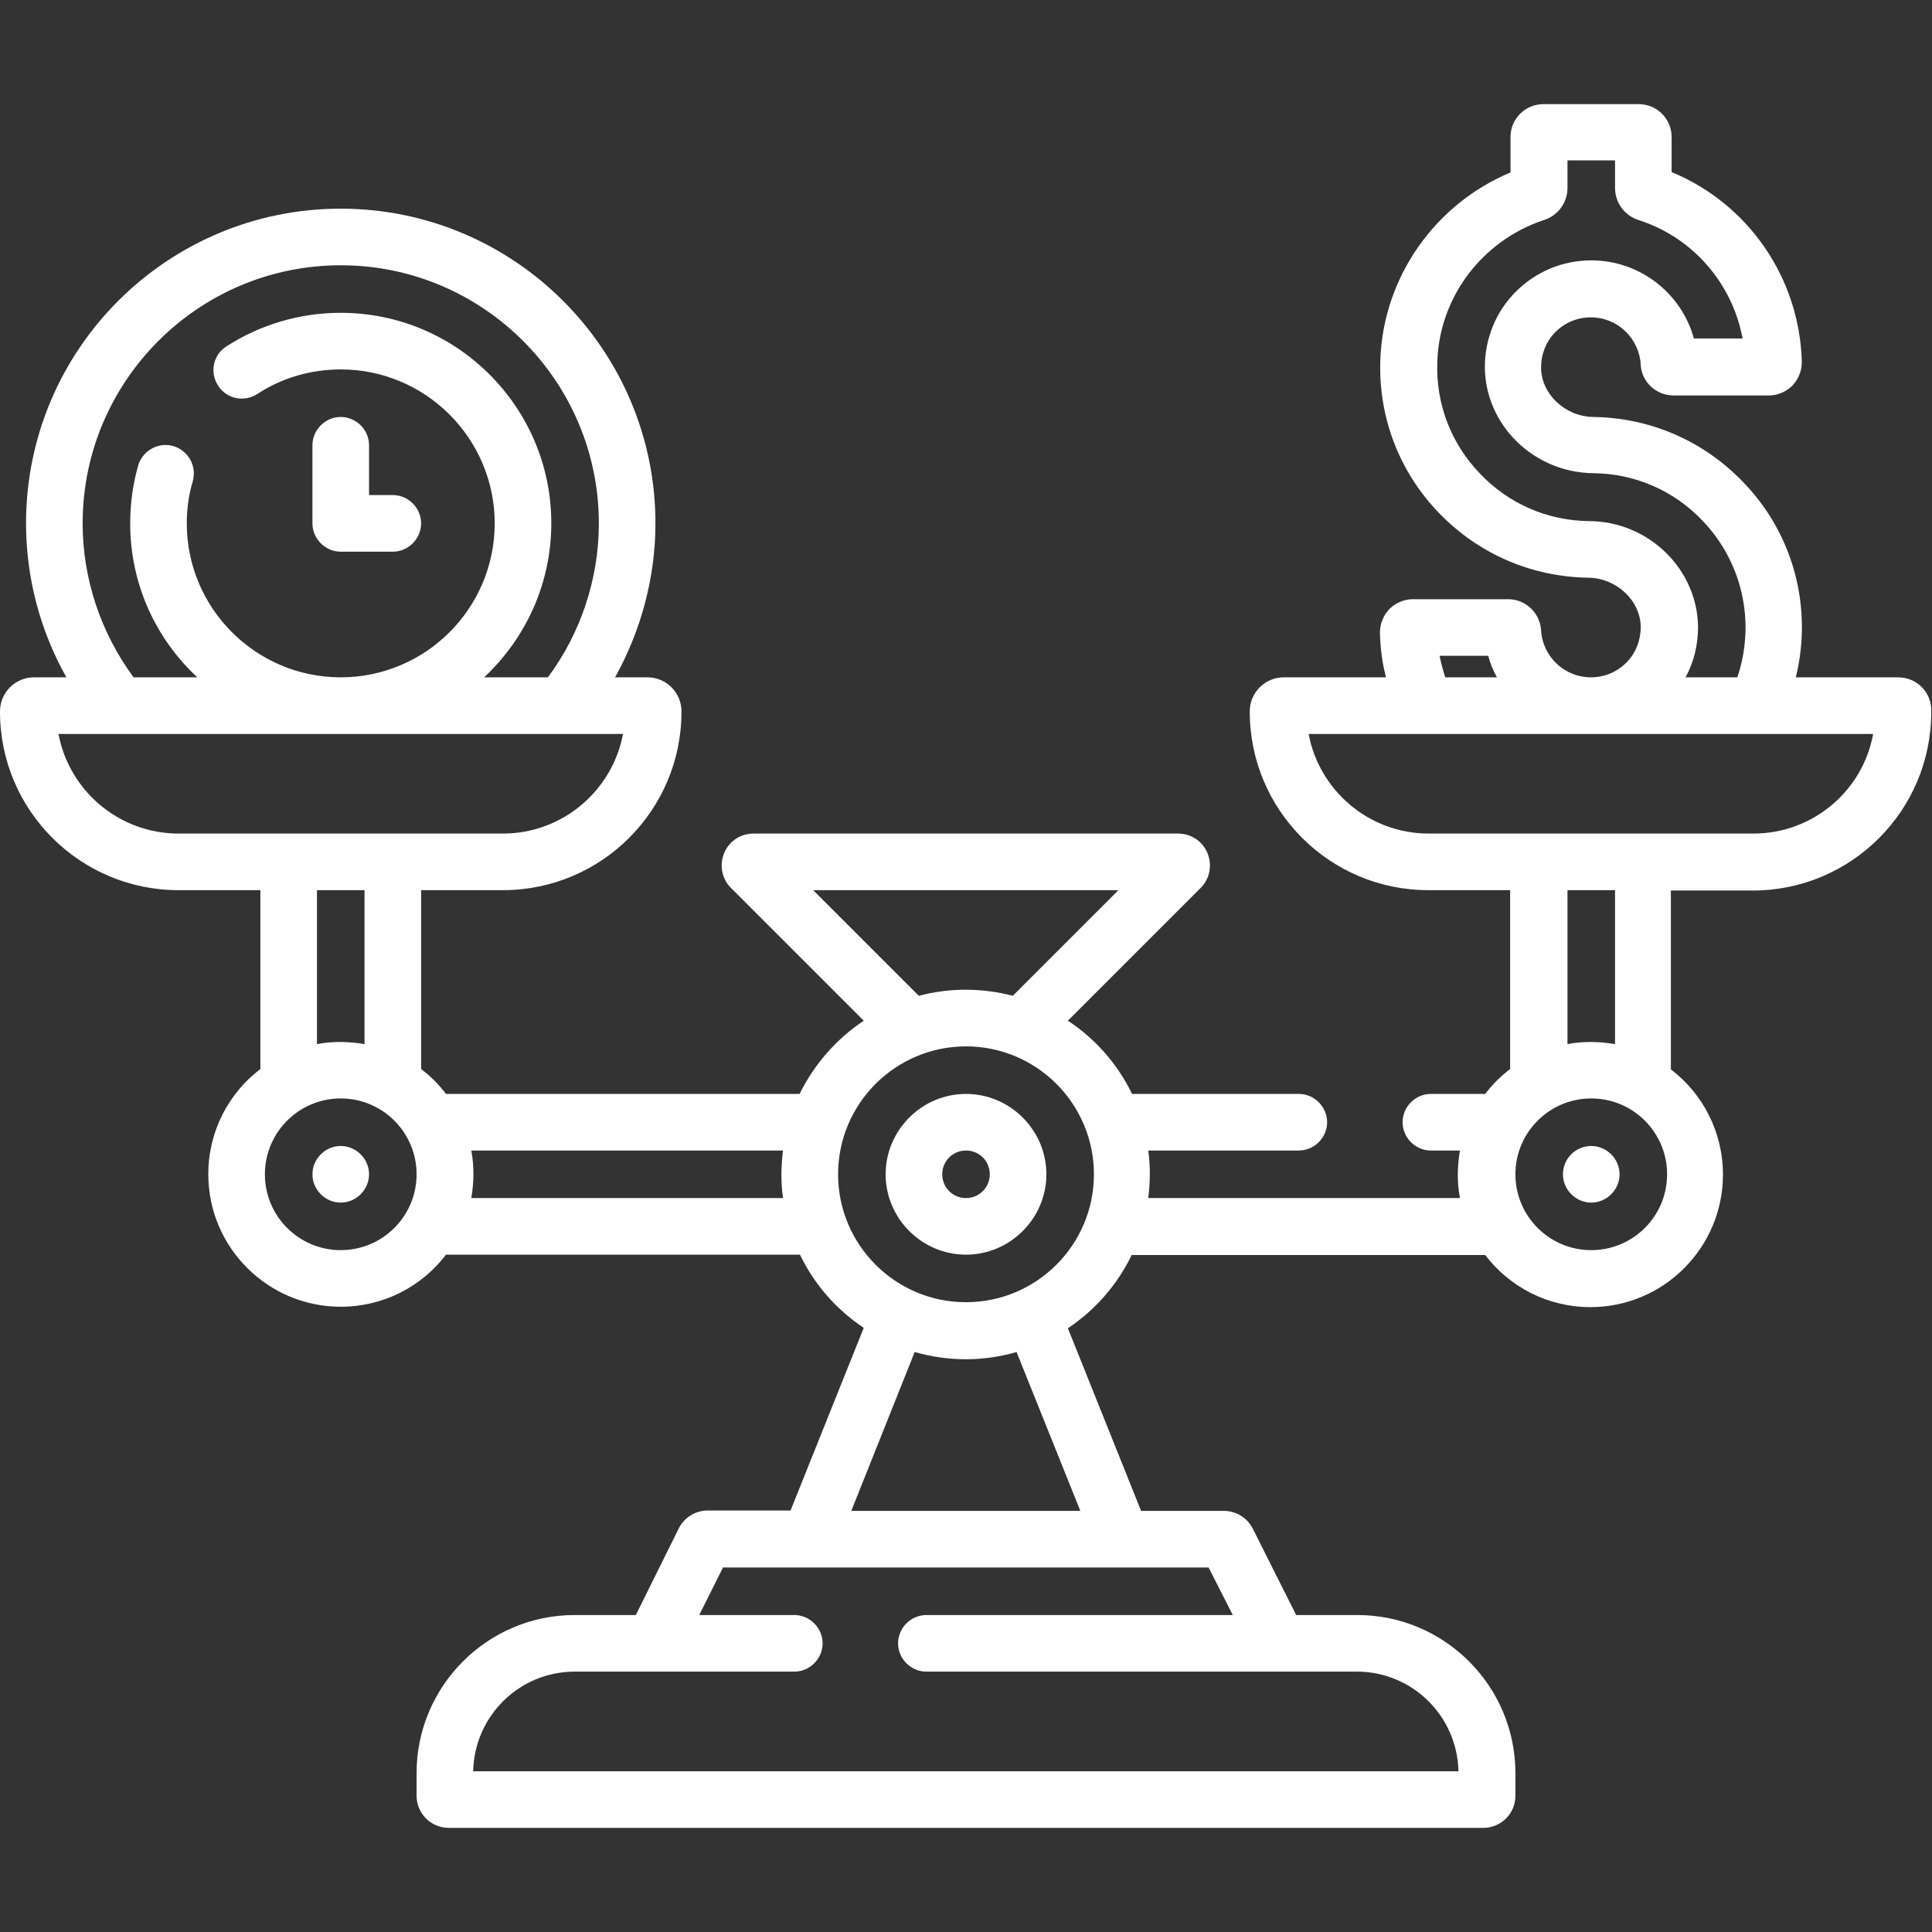 <?xml version="1.0" encoding="utf-8"?>
<!-- Generator: Adobe Illustrator 26.2.1, SVG Export Plug-In . SVG Version: 6.00 Build 0)  -->
<svg version="1.1" id="Layer_1" xmlns:svgjs="http://svgjs.com/svgjs"
	 xmlns="http://www.w3.org/2000/svg" xmlns:xlink="http://www.w3.org/1999/xlink" x="0px" y="0px" viewBox="0 0 512 512"
	 style="enable-background:new 0 0 512 512;" xml:space="preserve">
<rect x="0" y="0" width="512" height="512" fill="#333333" stroke="none"/>
<style type="text/css">
	.st0{fill:#FFFFFF;}
</style>
<path class="st0" d="M256,289.9c-11.7,0-21.3,9.6-21.3,21.3c0,11.7,9.6,21.3,21.3,21.3c11.7,0,21.3-9.6,21.3-21.3
	S267.7,289.9,256,289.9z M256,317.5c-3.5,0-6.3-2.8-6.3-6.3s2.8-6.3,6.3-6.3c3.5,0,6.3,2.8,6.3,6.3
	C262.3,314.7,259.5,317.5,256,317.5z M90.3,303.7c4.1,0,7.5,3.4,7.5,7.5s-3.4,7.5-7.5,7.5s-7.5-3.4-7.5-7.5S86.2,303.7,90.3,303.7z
	 M503,179.5h-27.1c4.4-17.7-0.1-37.5-14-51.8c-10.5-10.9-24.6-17-39.7-17.2c-7.4-0.1-13.8-6.1-13.8-13.1c0-3.5,1.3-6.9,3.8-9.4
	c2.5-2.5,5.8-3.9,9.4-3.9c7,0,12.8,5.5,13.2,12.5c0.2,4.6,4.1,8.2,8.7,8.2h25.3c2.3,0,4.6-1,6.2-2.6c1.6-1.7,2.5-3.9,2.5-6.3
	C476.9,73.6,463.3,54,443,45.6v-9.3c0-4.8-3.9-8.7-8.7-8.7H409c-4.8,0-8.7,3.9-8.7,8.7v9.4c-20.1,8.4-33.8,27.9-34.5,49.8
	c-0.5,15.1,5,29.5,15.5,40.4c10.5,10.9,24.6,17,39.7,17.2c7.4,0.1,13.8,6.1,13.8,13.1c0,3.5-1.3,6.9-3.8,9.4
	c-2.5,2.5-5.8,3.9-9.4,3.9c-7,0-12.8-5.5-13.2-12.5c-0.3-4.6-4.1-8.2-8.7-8.2h-25.3c-2.3,0-4.6,1-6.2,2.6c-1.6,1.7-2.5,3.9-2.5,6.3
	c0.1,4,0.6,8,1.6,11.8h-27.1c-4.9,0-9,4-9,9v0.1c0,26.1,21.2,47.3,47.3,47.3h21.7v47.4c-2.5,1.9-4.7,4.1-6.6,6.6h-14.4
	c-4.1,0-7.5,3.4-7.5,7.5s3.4,7.5,7.5,7.5h7.7c-0.7,4.1-0.8,8.4,0,12.6h-82.6c0.5-4.1,0.6-8.4,0-12.6h39.9c4.1,0,7.5-3.4,7.5-7.5
	s-3.4-7.5-7.5-7.5H300c-3.8-7.9-9.7-14.6-17-19.4l35.2-35.2c2.4-2.4,3.1-6,1.8-9.2c-1.3-3.2-4.4-5.2-7.8-5.2H199.7
	c-3.4,0-6.5,2-7.8,5.2c-1.3,3.2-0.6,6.8,1.8,9.2l35.2,35.2c-7.2,4.8-13.1,11.5-17,19.4h-93.7c-1.9-2.5-4.1-4.7-6.6-6.6v-47.4h21.7
	c26.1,0,47.3-21.2,47.3-47.3v-0.1c0-4.9-4-9-9-9h-8.6c6.9-12.4,10.7-26.5,10.7-40.8c0-46-37.4-83.4-83.4-83.4S6.9,92.6,6.9,138.7
	c0,14.3,3.7,28.4,10.7,40.8H9c-4.9,0-9,4-9,9v0.1c0,26.1,21.2,47.3,47.3,47.3H69v47.4c-8.4,6.4-13.8,16.5-13.8,27.9
	c0,19.4,15.8,35.1,35.1,35.1c11.4,0,21.5-5.4,27.9-13.8H212c3.8,7.9,9.7,14.6,16.9,19.4l-19.4,48.4h-21.9c-3.3,0-6.2,1.8-7.7,4.7
	L168.5,428h-16.2c-23.1,0-41.9,18.8-41.9,41.9v6c0,4.7,3.8,8.5,8.5,8.5h274.2c4.7,0,8.5-3.8,8.5-8.5v-6c0-23.1-18.8-41.9-41.9-41.9
	h-16.2L332,405.1c-1.5-2.9-4.4-4.7-7.7-4.7h-21.9l-19.4-48.4c7.2-4.8,13.1-11.5,16.9-19.4h93.7c6.4,8.4,16.5,13.8,27.9,13.8
	c19.4,0,35.1-15.8,35.1-35.1c0-11.4-5.4-21.5-13.8-27.9v-47.4h21.7c26.1,0,47.3-21.2,47.3-47.3v-0.1C512,183.5,508,179.5,503,179.5
	L503,179.5z M256,345.1c-18.7,0-33.9-15.2-33.9-33.9s15.2-33.9,33.9-33.9c18.7,0,33.9,15.2,33.9,33.9S274.7,345.1,256,345.1z
	 M215.5,235.9h80.9l-28,28c-8-2.1-16.6-2.2-24.9,0L215.5,235.9z M21.9,138.7c0-37.7,30.7-68.4,68.4-68.4s68.4,30.7,68.4,68.4
	c0,14.7-4.8,29.1-13.5,40.8h-16.9c10.9-10.2,17.8-24.7,17.8-40.8c0-30.8-25-55.8-55.8-55.8c-10.8,0-21.3,3.1-30.3,8.9
	c-3.5,2.2-4.5,6.9-2.2,10.4c2.2,3.5,6.9,4.5,10.4,2.2c6.6-4.3,14.2-6.5,22.1-6.5c22.5,0,40.8,18.3,40.8,40.8s-18.3,40.8-40.8,40.8
	s-40.8-18.3-40.8-40.8c0-3.8,0.5-7.6,1.6-11.2c1.1-4-1.2-8.1-5.2-9.3c-4-1.1-8.1,1.2-9.3,5.2c-1.4,5-2.1,10.1-2.1,15.3
	c0,16.1,6.8,30.6,17.8,40.8H35.4C26.7,167.7,21.9,153.4,21.9,138.7L21.9,138.7z M15.5,194.5h149.6c-2.8,15-16,26.4-31.8,26.4H47.3
	C31.5,220.9,18.3,209.5,15.5,194.5z M84,235.9h12.6v40.8c-4.1-0.7-8.4-0.8-12.6,0V235.9z M90.3,331.3c-11.1,0-20.1-9-20.1-20.1
	s9-20.1,20.1-20.1s20.1,9,20.1,20.1S101.4,331.3,90.3,331.3z M124.9,317.5c0.7-4.1,0.8-8.4,0-12.6h82.6c-0.5,4.1-0.6,8.4,0,12.6
	H124.9z M326.7,428h-81.2c-4.1,0-7.5,3.4-7.5,7.5s3.4,7.5,7.5,7.5h114.1c14.7,0,26.6,11.8,26.9,26.4H125.4
	c0.3-14.6,12.2-26.4,26.9-26.4H173c0.1,0,0.2,0,0.3,0h37.2c4.1,0,7.5-3.4,7.5-7.5s-3.4-7.5-7.5-7.5h-25.2l6.3-12.6h22.8
	c0.1,0,0.2,0,0.3,0h105.6L326.7,428z M286.3,400.4h-60.7l16.8-42.1c8.7,2.5,18.1,2.6,27,0L286.3,400.4z M449.8,95.7
	C449.8,95.7,449.8,95.7,449.8,95.7C449.8,95.7,449.8,95.7,449.8,95.7z M421.2,138.1c-11.1-0.1-21.4-4.6-29-12.6
	c-7.7-8-11.7-18.5-11.3-29.6c0.5-17.1,11.9-32.2,28.3-37.6c3.7-1.2,6.2-4.6,6.2-8.5v-7.3H428v7.3c0,3.9,2.5,7.3,6.2,8.5
	c14.4,4.6,24.9,16.8,27.6,31.4h-12.9c-3.3-12-14.3-20.7-27.2-20.7c-7.6,0-14.7,3-20,8.3s-8.2,12.5-8.2,20
	c0.1,15.3,12.9,27.9,28.7,28.1c11.1,0.1,21.4,4.6,29,12.6c11.1,11.6,13.9,27.8,9.2,41.5h-13.7c2.2-4.1,3.3-8.6,3.3-13.4
	C449.8,150.8,436.9,138.2,421.2,138.1L421.2,138.1z M381.5,173.8h12.9c0.5,2,1.3,3.9,2.3,5.7H383
	C382.4,177.6,381.9,175.7,381.5,173.8L381.5,173.8z M421.7,331.3c-11.1,0-20.1-9-20.1-20.1s9-20.1,20.1-20.1s20.1,9,20.1,20.1
	S432.8,331.3,421.7,331.3z M428,276.7c-4.1-0.7-8.4-0.8-12.6,0v-40.8H428V276.7z M464.7,220.9h-86.1c-15.8,0-29-11.4-31.8-26.4
	c0.1,0,157.1,0,149.6,0C493.7,209.5,480.5,220.9,464.7,220.9z M421.7,303.7c4.1,0,7.5,3.4,7.5,7.5s-3.4,7.5-7.5,7.5
	s-7.5-3.4-7.5-7.5S417.5,303.7,421.7,303.7z M90.3,146.2h13.8c4.1,0,7.5-3.4,7.5-7.5s-3.4-7.5-7.5-7.5h-6.3v-13.2
	c0-4.1-3.4-7.5-7.5-7.5s-7.5,3.4-7.5,7.5v20.7C82.8,142.8,86.2,146.2,90.3,146.2z"/>
</svg>
